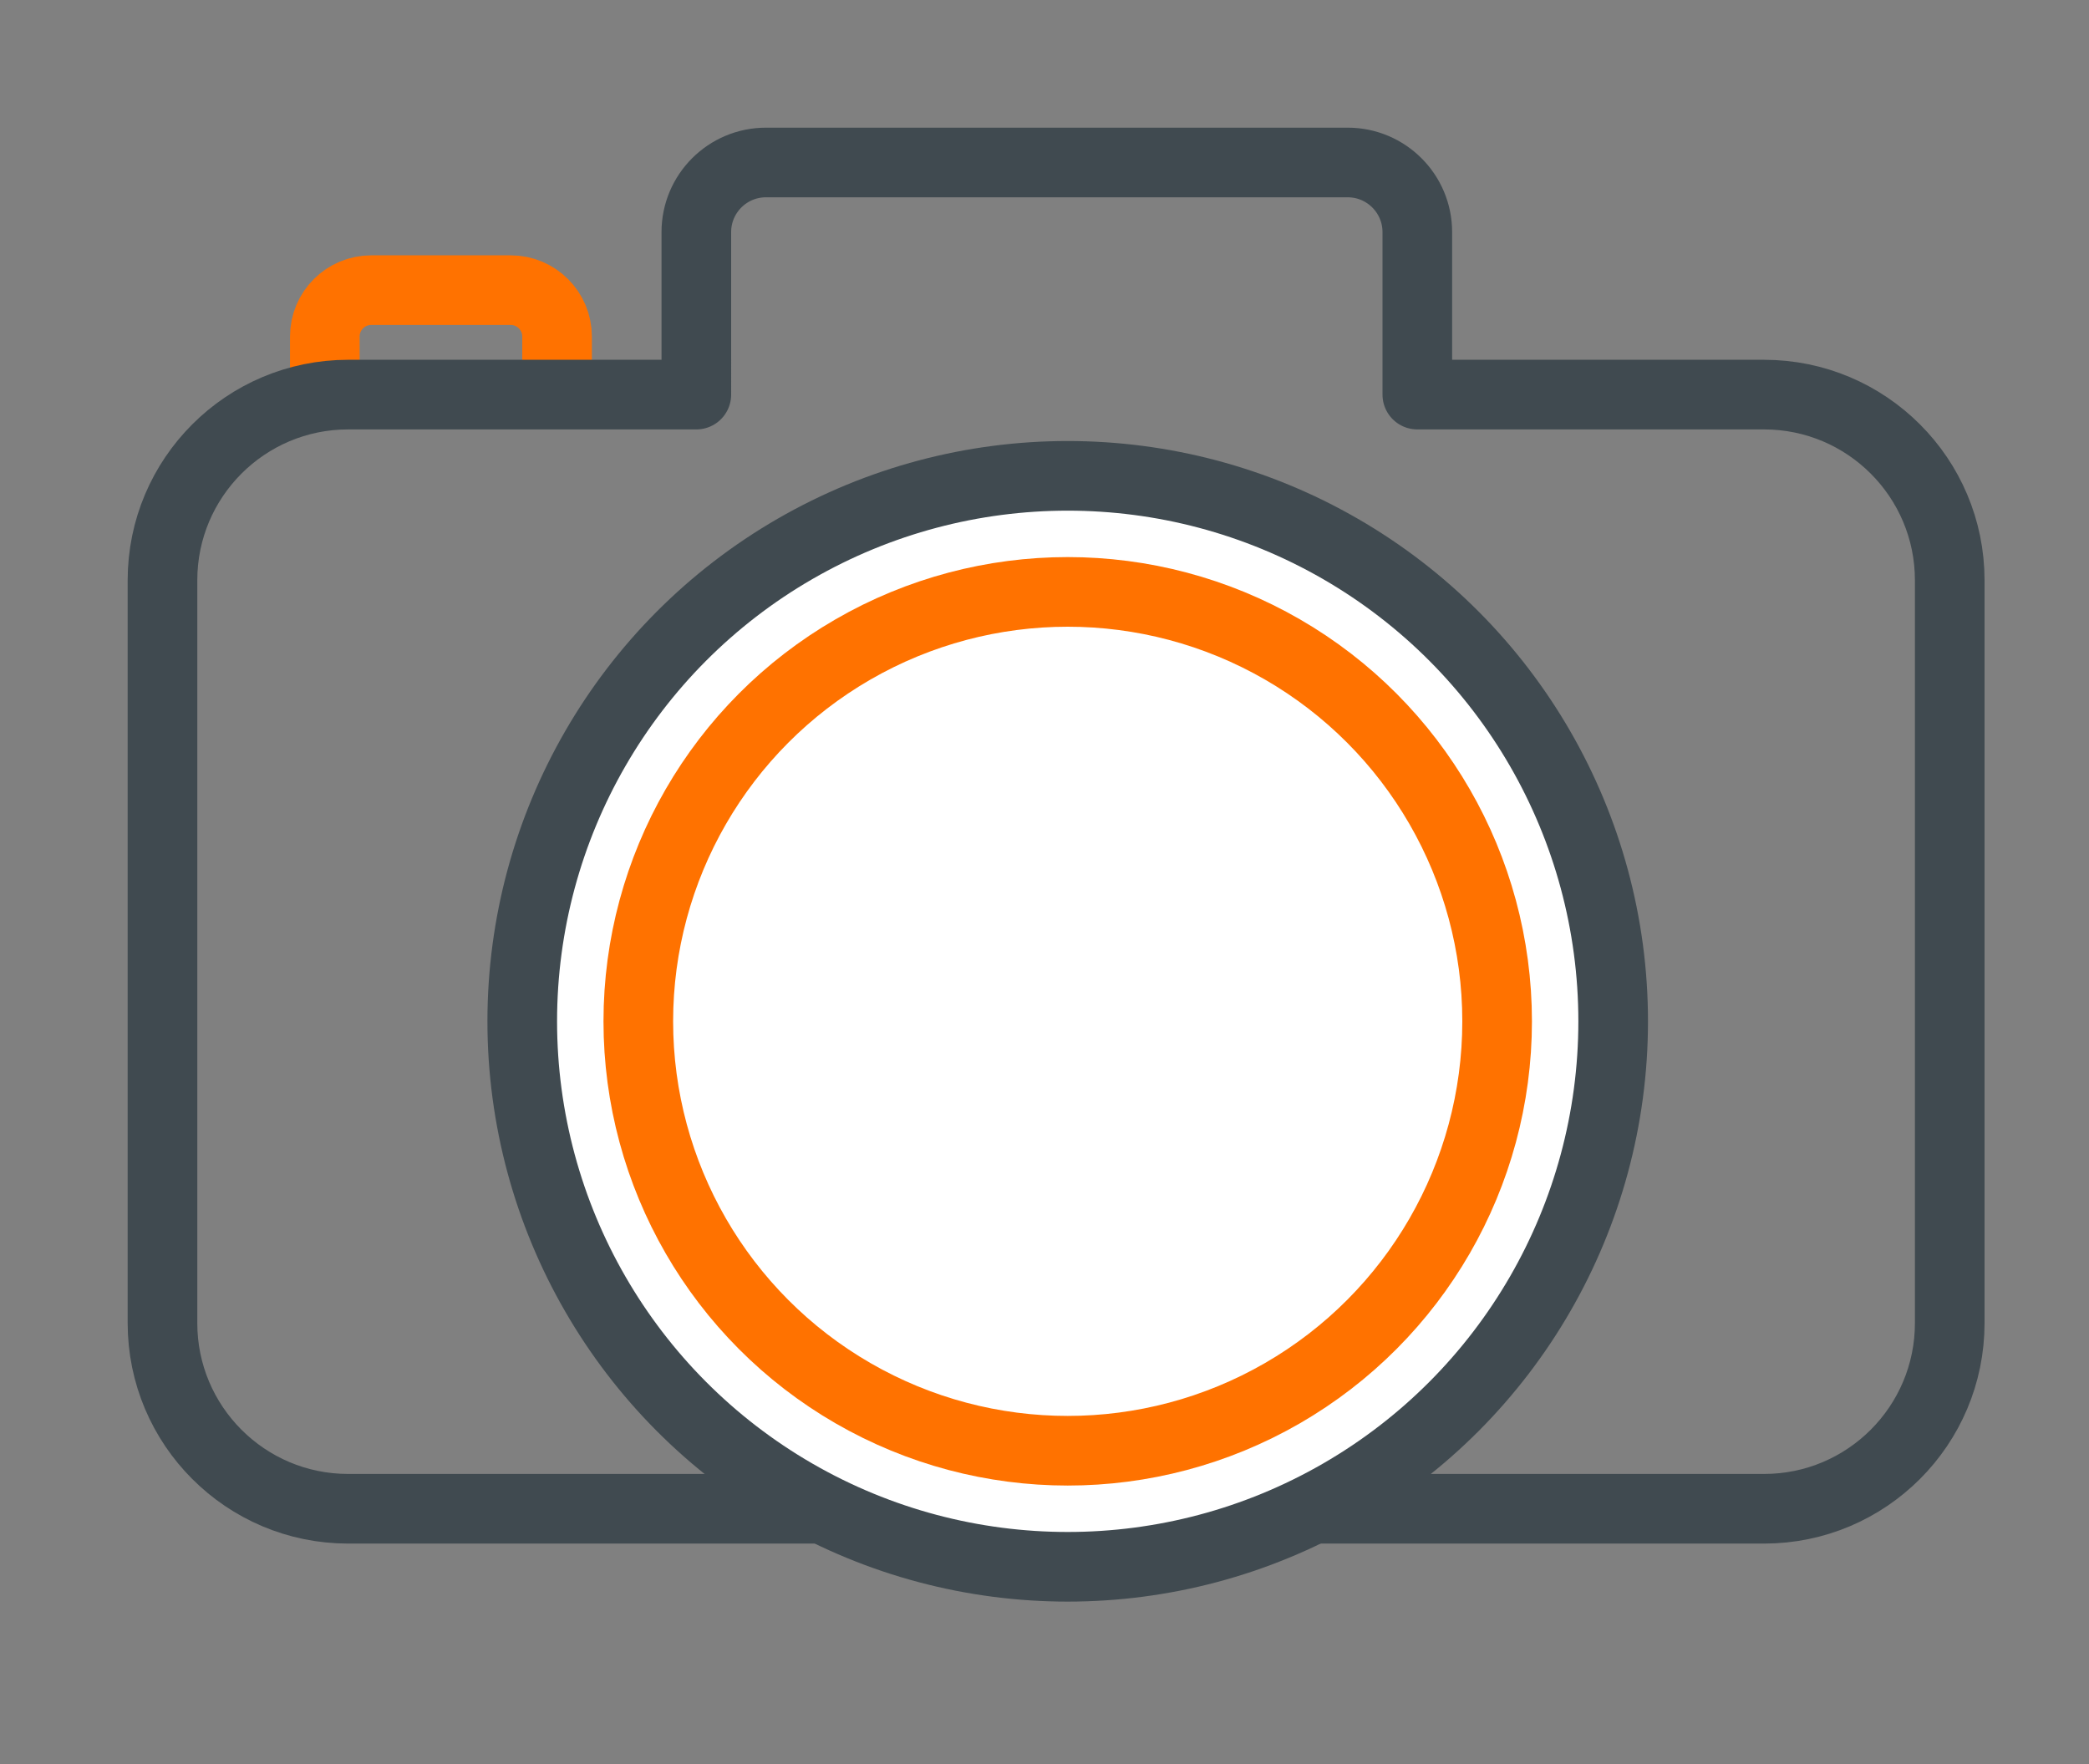 <svg xmlns="http://www.w3.org/2000/svg" width="90" height="76" viewBox="0 0 90 76">
    <rect x="0" y="0" width="90" height="76" fill="#808080" stroke="none"/>
    <g fill="none" fill-rule="evenodd" stroke-width="3" transform="translate(7 7)">
        <path stroke="#FF7200" stroke-linejoin="round" d="M17 10V7.5c0-1.105-.895-2-2-2H8.994c-1.105 0-2 .895-2 2V10h0"/>
        <path stroke="#404A50" stroke-linejoin="round" d="M51.062 0c1.657 0 3 1.343 3 3v7H69c4.418 0 8 3.582 8 8v32c0 4.418-3.582 8-8 8H8c-4.418 0-8-3.582-8-8V18c0-4.418 3.582-8 8-8h15V3c0-1.657 1.343-3 3-3h25.062z"/>
        <circle cx="39" cy="37" r="23.5" fill="#FFF" stroke="#404A50"/>
        <circle cx="39" cy="37" r="18.5" stroke="#FF7200"/>
    </g>
</svg>
